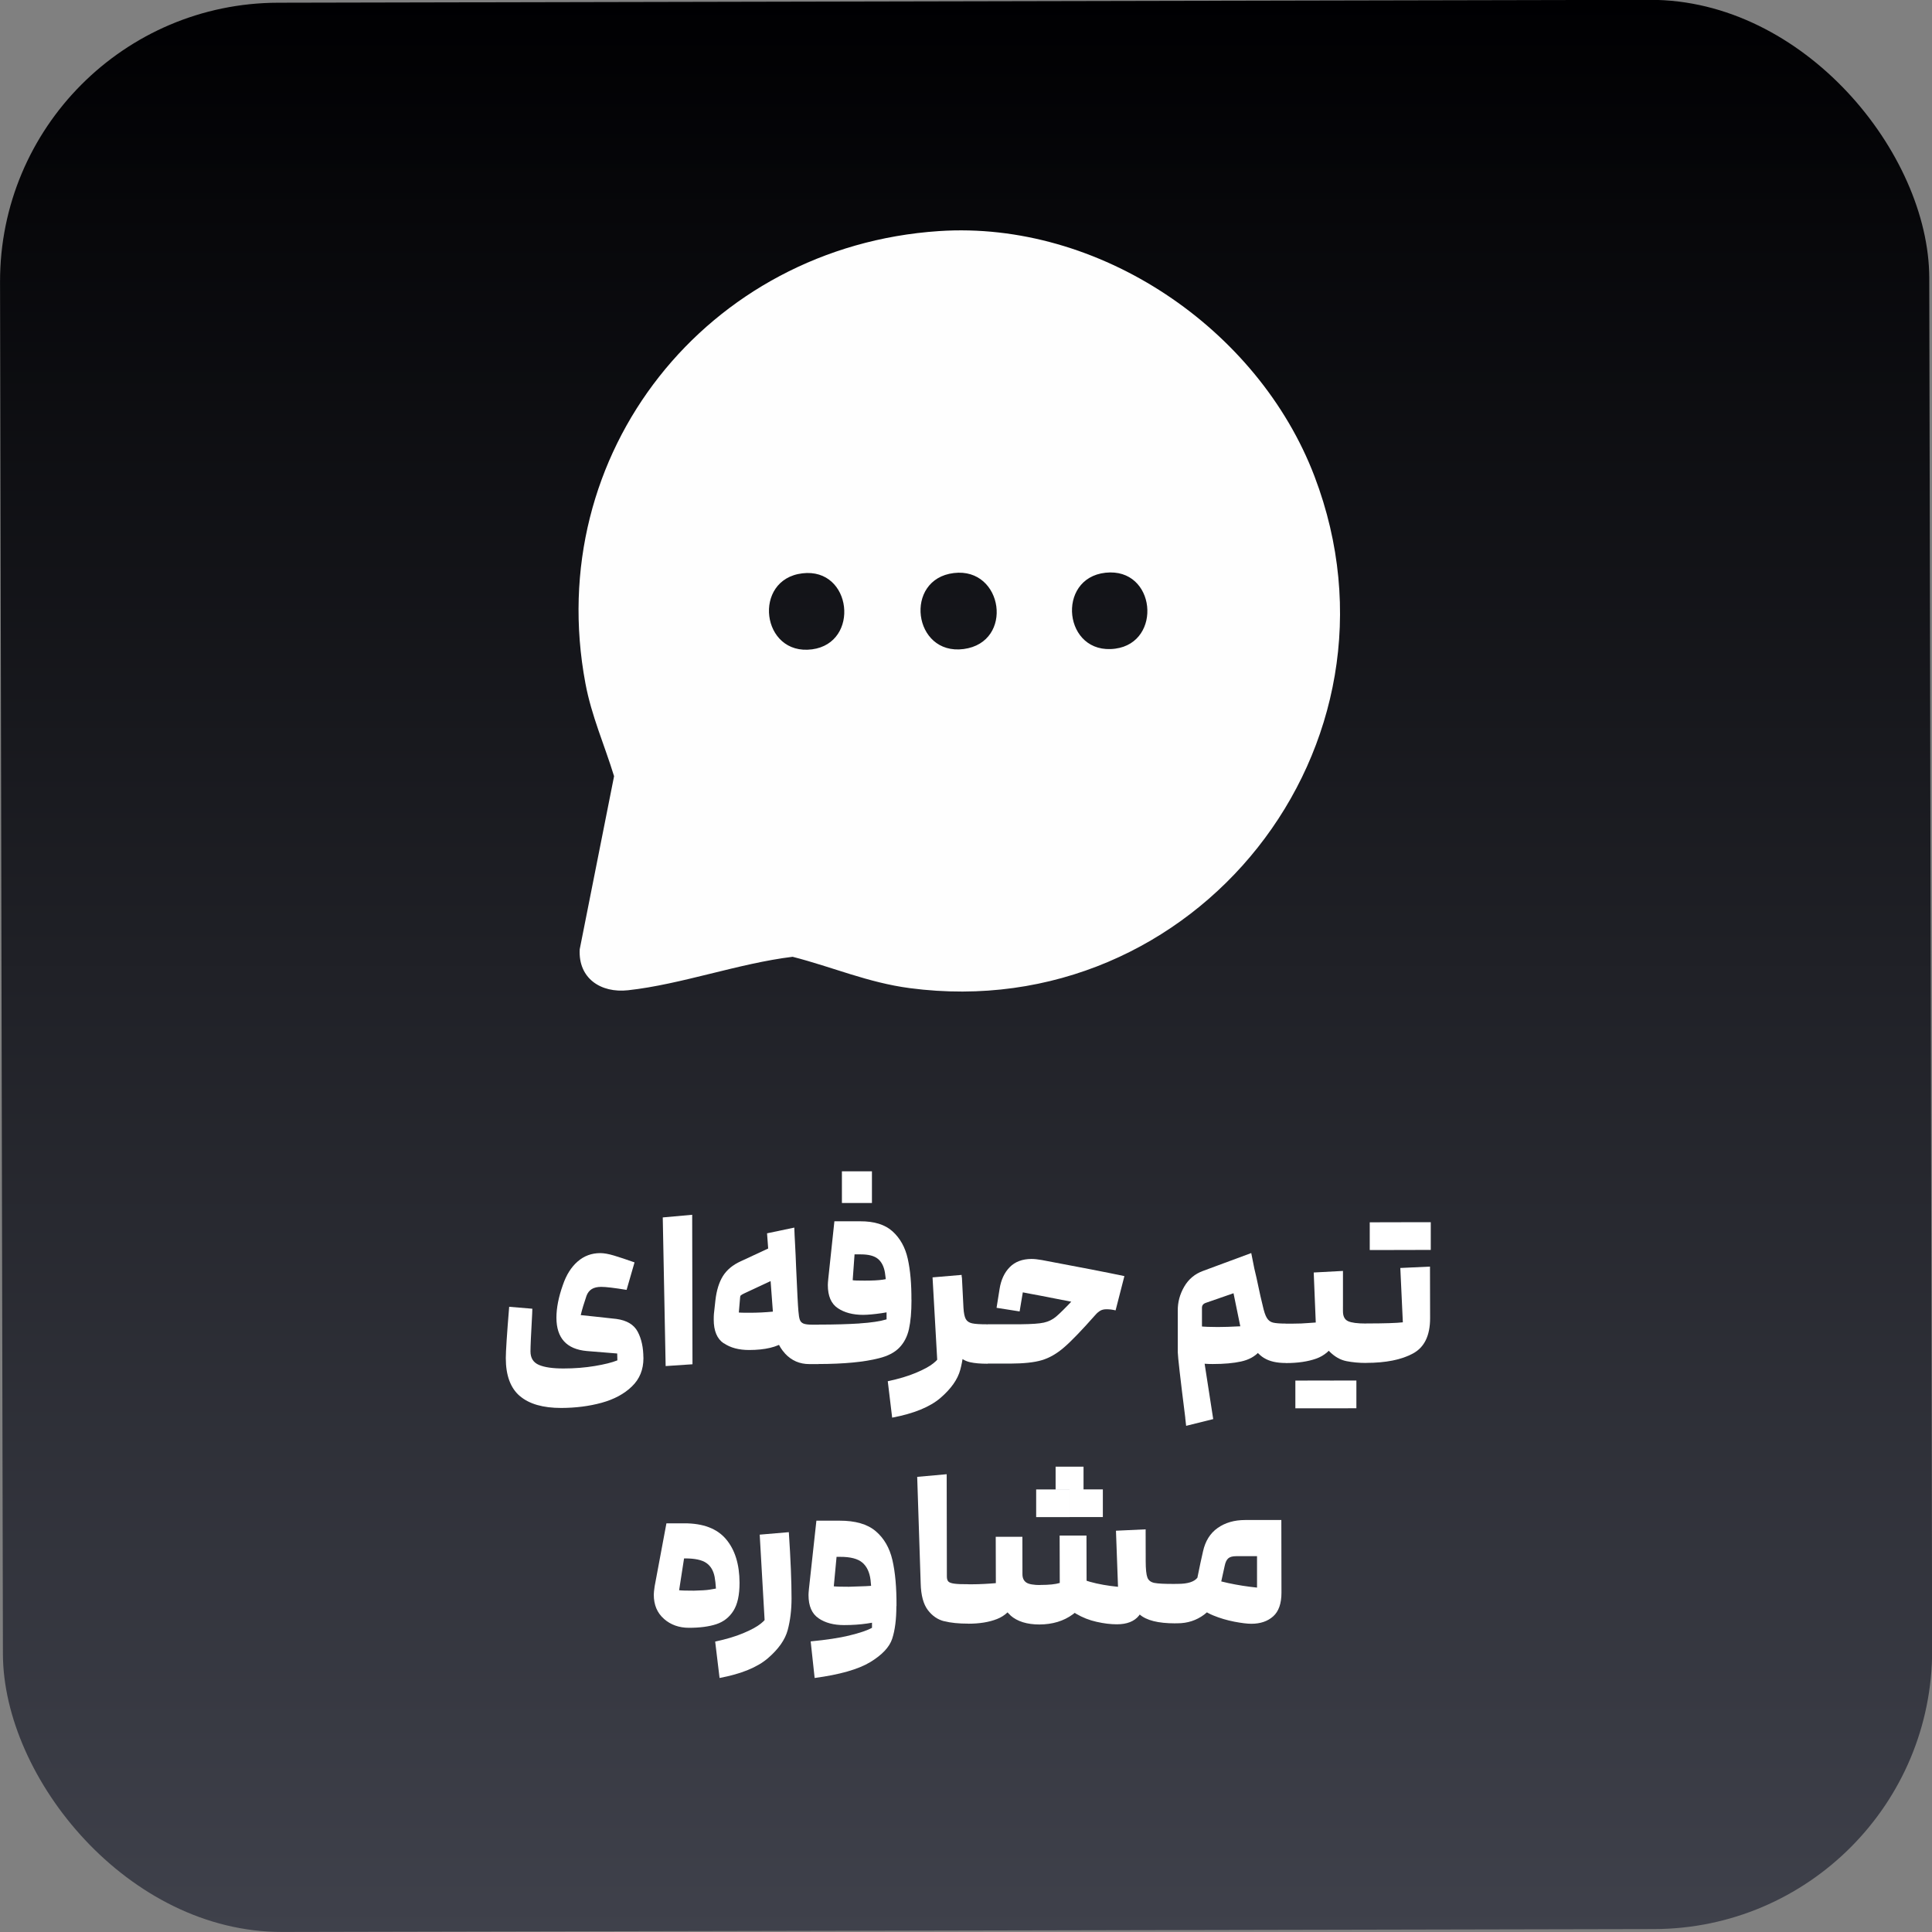 <?xml version="1.0" encoding="UTF-8"?>
<svg id="Layer_2" data-name="Layer 2" xmlns="http://www.w3.org/2000/svg" xmlns:xlink="http://www.w3.org/1999/xlink" viewBox="0 0 321.04 321.04">
  <rect x="0" y="0" width="321.04" height="321.04" fill="#808080" stroke="none"/>
  <defs>
    <style>
      .cls-1 {
        fill: #fff;
      }

      .cls-2 {
        fill: none;
      }

      .cls-3 {
        fill: #fefefe;
      }

      .cls-4 {
        fill: url(#linear-gradient);
      }
    </style>
    <linearGradient id="linear-gradient" x1="160.52" y1="321.04" x2="160.52" y2="0" gradientTransform="translate(.32 -.32) rotate(.12)" gradientUnits="userSpaceOnUse">
      <stop offset="0" stop-color="#3f414b"/>
      <stop offset="1" stop-color="#000002"/>
    </linearGradient>
  </defs>
  <g id="Layer_1-2" data-name="Layer 1">
    <rect class="cls-4" x=".23" y=".23" width="320.58" height="320.58" rx="46.31" ry="46.31" transform="translate(-.32 .32) rotate(-.12)"/>
    <g>
      <rect class="cls-2" x="39.8" y="201.01" width="241.77" height="82.22" transform="translate(-.49 .33) rotate(-.12)"/>
      <path class="cls-1" d="M86.38,231.98c-1.55-1.32-2.33-3.42-2.33-6.3,0-1.08.18-3.92.56-8.53l3.85.32-.03.86c-.19,3.36-.28,5.44-.28,6.23,0,1.1.47,1.85,1.41,2.25s2.29.59,4.07.59c1.85,0,3.58-.14,5.2-.41,1.62-.27,2.87-.58,3.76-.94l-.04-1.55c-.03-.58.12-1.01.45-1.31.32-.3.72-.45,1.21-.45.67,0,1.29.27,1.86.81.57.54.85,1.25.85,2.14,0,1.9-.63,3.46-1.92,4.7-1.28,1.24-2.96,2.14-5.03,2.71-2.08.57-4.31.85-6.71.86-3.02,0-5.31-.65-6.86-1.97ZM103.16,224.96l-5.65-.46c-3.36-.3-5.04-2.15-5.05-5.53,0-1.61.35-3.42,1.07-5.44.57-1.68,1.39-2.98,2.46-3.91,1.07-.93,2.32-1.39,3.76-1.39.62,0,1.39.14,2.29.41s2.04.65,3.4,1.13l-1.32,4.57c-2.02-.33-3.42-.5-4.21-.5-.65,0-1.17.12-1.57.36-.39.24-.69.61-.88,1.12-.43,1.25-.75,2.32-.96,3.21l2.38.25,3.56.39c1.73.24,2.91.95,3.53,2.13.63,1.19.94,2.64.94,4.37l-3.75-.71Z"/>
      <path class="cls-1" d="M110.13,202.3l4.89-.44.05,24.84-4.46.3-.48-24.7Z"/>
      <path class="cls-1" d="M120.26,223.22c-1.11-.75-1.66-2.07-1.66-3.94,0-.41.01-.72.03-.94.07-.46.47-.68,1.19-.69.41,0,.86.06,1.37.18.5.12.83.19.97.21.43.07,1.22.11,2.38.1,1.3,0,2.6-.06,3.92-.19l-.38-8.21,2.92,1.51,1.13,4.79c.22.94.33,1.8.33,2.59,0,3.79-2.65,5.69-7.98,5.7-1.7,0-3.11-.37-4.21-1.13ZM118.63,218.34l.25-2.27c.19-1.66.61-3,1.25-4.03.65-1.03,1.63-1.85,2.95-2.45l8.63-4.01-1.46,6.27-6.51,3.04c-.31.15-.52.26-.61.34-.1.08-.14.19-.14.31l-.42,4.93-3.93-2.12ZM130.45,224.91c-1.08-1.17-1.7-2.68-1.84-4.53l-1.15-15.44,4.53-.95c.02.77.07,1.7.13,2.81.06,1.1.12,2.36.17,3.78.18,4.03.3,6.46.38,7.27.05.67.13,1.16.24,1.46.11.3.31.51.61.63.3.12.79.18,1.46.18h1.01s.36.36.36.36v5.83s-.35.36-.35.36h-1.51c-1.61,0-2.95-.58-4.04-1.75Z"/>
      <path class="cls-1" d="M142.84,219.91c1.91-.12,3.42-.35,4.55-.69v-.79c0-.48.18-1.03.54-1.64.36-.61.79-1.14,1.31-1.57.51-.43.96-.65,1.35-.65.58,0,.86.5.87,1.51,0,1.92-.14,3.51-.42,4.77s-.82,2.29-1.61,3.1c-.79.81-1.92,1.39-3.38,1.75-2.45.63-5.79.95-10.04.96v-6.55c2.65,0,4.94-.07,6.84-.19ZM147.31,216.09c0-2.06-.09-3.61-.26-4.62-.17-1.02-.56-1.78-1.16-2.28-.6-.5-1.55-.75-2.85-.75h-1.04s-.31,4.29-.31,4.29c.19.05.85.07,1.98.07,1.3,0,2.29-.05,2.97-.15s1.37-.23,2.07-.4l.8,5.4c-.79.19-1.8.38-3.02.56-1.22.18-2.24.27-3.06.28-1.7,0-3.11-.37-4.21-1.11-1.11-.74-1.66-2.02-1.66-3.85,0-.19.02-.53.07-1.01l1.02-9.58h4.28c2.35-.01,4.15.55,5.4,1.69,1.25,1.14,2.09,2.65,2.51,4.53.42,1.88.63,4.19.61,6.93l-4.13,5.88v-3.06s-.01-2.81-.01-2.81ZM144.89,194.64v5.26s-4.99,0-4.99,0v-5.26s4.99,0,4.99,0Z"/>
      <path class="cls-1" d="M152.2,228.12c1.29-.54,2.27-1.07,2.91-1.59.65-.52.98-.94,1-1.28l.03-1.51c0-.38.18-.86.54-1.42.36-.56.77-1.06,1.24-1.48.47-.42.89-.63,1.28-.63.67,0,1.01.71,1.01,2.12,0,1.92-.21,3.68-.64,5.28-.43,1.6-1.52,3.15-3.28,4.67-1.76,1.52-4.44,2.61-8.04,3.29l-.73-6.05c1.82-.39,3.38-.85,4.68-1.4ZM154.97,212.26l4.82-.41c.27,4.15.41,7.64.42,10.47,0,1.44-.16,2.64-.48,3.6-.32.96-.72,1.66-1.2,2.11-.48.44-.96.67-1.44.67-.34,0-.62-.11-.87-.34-.24-.23-.37-.53-.4-.92l-.86-15.19ZM161.21,226.36c-.76-.17-1.41-.53-1.96-1.09-.55-.56-.95-1.43-1.19-2.61-.19-.96-.32-1.91-.38-2.84s-.12-2.3-.17-4.1l2.33-3.5.26,5.11c.05.86.18,1.48.38,1.85.2.37.56.61,1.06.72s1.33.16,2.48.16l.36.36.05,5.83-.36.36c-1.15,0-2.11-.08-2.86-.25Z"/>
      <path class="cls-1" d="M164.06,220.05h5.65c1.73-.02,2.98-.1,3.74-.27.77-.17,1.45-.5,2.03-.99.59-.49,1.59-1.48,3-2.98l2.19-2.38,4.69,4.31c-.5-.12-1-.18-1.48-.18-.41,0-.74.07-1.01.22s-.53.36-.79.65c-2.3,2.6-4.05,4.42-5.26,5.46-1.21,1.05-2.45,1.76-3.7,2.13-1.26.38-3.02.56-5.27.57h-3.78s-.01-6.54-.01-6.54ZM165.6,217.31l.5-3.13c.24-1.51.8-2.72,1.69-3.62.89-.9,2.08-1.35,3.6-1.36.48,0,1.05.06,1.73.18,6.46,1.21,11.03,2.1,13.72,2.67l-1.46,5.69-12.61-2.46c-.55-.09-1.06-.19-1.51-.28-.46-.09-.89-.18-1.3-.25l-.53,3.17-3.82-.6Z"/>
      <path class="cls-1" d="M196.96,235.61c-.83-6.57-1.24-10.21-1.25-10.91v-6.88c-.02-1.44.35-2.78,1.08-4.03.73-1.25,1.77-2.11,3.11-2.6l8.02-2.97,1.05,5.29-8.56,2.97c-.46.15-.68.42-.68.83v6.44s1.87,12.06,1.87,12.06l-4.5,1.12-.15-1.33ZM199.1,226.5c-.7-.12-1.18-.24-1.44-.36l-.41-6.12c.67.17,1.38.29,2.12.37.74.08,1.74.12,2.99.12.98,0,2.23-.04,3.74-.12l-1.64-7.99,3.96-.8,1.53,6.8c.24.98.36,1.91.37,2.77,0,1.49-.36,2.64-1.09,3.44-.73.81-1.73,1.35-3,1.63-1.27.28-2.84.42-4.72.42-.91,0-1.72-.06-2.41-.18ZM210.04,225.66c-.89-.56-1.56-1.34-2-2.34s-.81-2.28-1.11-3.87c-.05-.24-.07-.86-.07-1.87,0-1.54.09-3.11.28-4.72.19-1.61.5-2.83.93-3.67.07.29.16.69.27,1.21.11.52.26,1.16.45,1.92.53,2.52.87,4.04,1.02,4.57.22,1.01.45,1.71.71,2.12.25.41.6.67,1.03.77s1.14.16,2.12.16l.36.36v5.83s-.35.36-.35.36c-1.54,0-2.75-.28-3.64-.84Z"/>
      <path class="cls-1" d="M213.67,219.95h1.12c1.03,0,1.89-.04,2.57-.1.68-.06,1.11-.09,1.28-.09l-.34-8.31,4.86-.26v5.76c.02,2.62-.39,4.62-1.2,6.01-.81,1.39-1.9,2.33-3.27,2.81-1.37.48-3.04.73-5,.73v-6.55ZM221,229.4v4.61s-5.75.01-5.75.01v-4.61s5.75-.01,5.75-.01ZM223.74,226.18c-1.02-.2-1.96-.74-2.83-1.61-.87-.87-1.3-2.21-1.3-4.01l-.02-8.39h3.56s.01,5.72.01,5.72c0,.84.28,1.39.85,1.65.56.26,1.55.39,2.97.39l.36.36v5.83s-.35.36-.35.36c-1.15,0-2.24-.1-3.26-.3ZM225.39,229.4v4.61s-5.75.01-5.75.01v-4.61s5.75-.01,5.75-.01Z"/>
      <path class="cls-1" d="M233.11,219.73l-.42-9.03,4.93-.23.02,8.57c0,2.88-.94,4.84-2.85,5.87-1.91,1.04-4.5,1.56-7.79,1.56v-6.55c3.06,0,5.1-.07,6.11-.19ZM233.36,203.1v4.61s-5.75.01-5.75.01v-4.61s5.75-.01,5.75-.01ZM237.75,203.09v4.61s-5.75.01-5.75.01v-4.61s5.75-.01,5.75-.01Z"/>
      <path class="cls-1" d="M110.34,269.01c-1.13-.98-1.7-2.32-1.7-4.03,0-.29.05-.74.14-1.37l1.96-10.48h2.95c3.14-.01,5.46.87,6.95,2.63,1.49,1.76,2.24,4.18,2.25,7.25,0,1.01-.16,1.89-.48,2.65-.32.76-.72,1.33-1.18,1.73s-.91.6-1.31.6c-.26,0-.47-.09-.63-.27-.16-.18-.24-.45-.24-.81,0-2.21-.1-3.83-.3-4.88-.2-1.04-.66-1.82-1.39-2.32s-1.9-.75-3.51-.75h-.18l-.82,5.29c.41.05,1.22.07,2.45.07,1.2-.03,2.08-.08,2.63-.17.55-.08,1.36-.24,2.41-.45.12-.05.45-.22.99-.52.54-.3.95-.45,1.24-.45.22,0,.32.1.32.29,0,2.02-.33,3.56-1.02,4.65-.68,1.08-1.63,1.82-2.84,2.22s-2.73.6-4.55.6c-1.63,0-3.01-.49-4.14-1.47Z"/>
      <path class="cls-1" d="M123.52,271.38c1.29-.54,2.27-1.07,2.91-1.59.65-.52.98-.94,1-1.28l.03-1.51c0-.38.18-.86.54-1.42.36-.56.77-1.06,1.24-1.48.47-.42.89-.63,1.28-.63.67,0,1.01.71,1.01,2.12,0,1.92-.21,3.68-.64,5.28-.43,1.6-1.52,3.15-3.28,4.67-1.76,1.52-4.44,2.61-8.04,3.29l-.73-6.05c1.82-.39,3.38-.85,4.68-1.4ZM126.26,255.01l4.82-.41c.3,4.54.45,8.19.45,10.98,0,1.44-.16,2.64-.48,3.6-.32.96-.72,1.66-1.2,2.11-.48.44-.96.67-1.44.67-.34,0-.62-.11-.87-.34-.24-.23-.37-.53-.4-.92l-.9-15.69Z"/>
      <path class="cls-1" d="M136.03,268.91c-1.12-.75-1.68-2.04-1.68-3.87,0-.19.02-.53.07-1.01l1.24-11.34h3.82c2.64-.01,4.65.57,6.03,1.74,1.38,1.17,2.31,2.77,2.78,4.8s.7,4.58.68,7.65l-4.06,2.17c0-3.05-.09-5.21-.25-6.5-.16-1.28-.61-2.25-1.36-2.89s-1.98-.97-3.71-.96h-.58s-.46,4.9-.46,4.9c.43.05,1.27.07,2.52.07,2.04-.05,3.71-.13,5-.23l1.76-.08v5.76c-1.33.27-2.59.49-3.75.66-1.16.17-2.44.26-3.83.26-1.71,0-3.12-.37-4.23-1.13ZM141.16,271.76c1.7-.41,2.95-.83,3.74-1.27v-3.67c0-.5.28-1.03.87-1.59s1.17-.83,1.74-.83c.43,0,.78.2,1.04.59.27.4.4,1.02.4,1.89,0,2.21-.23,4.01-.69,5.42-.46,1.41-1.69,2.7-3.66,3.9-1.98,1.19-5.05,2.07-9.23,2.63l-.66-6.08c2.59-.25,4.74-.57,6.44-.98Z"/>
      <path class="cls-1" d="M156.89,269.4c-1.08-.27-1.99-.9-2.72-1.87-.73-.97-1.13-2.44-1.18-4.41l-.58-17.71,4.9-.44.03,16.99c0,.38.08.66.24.83s.47.29.96.36c.48.07,1.27.11,2.38.1l.36.36v5.83s-.35.36-.35.36c-1.61,0-2.95-.13-4.03-.41Z"/>
      <path class="cls-1" d="M160.91,263.26h.61c.65,0,1.34-.02,2.07-.06.73-.04,1.36-.08,1.89-.13l-.02-7.7h4.43s0,4.78,0,4.78c0,2.57-.37,4.56-1.12,5.98-.75,1.42-1.78,2.39-3.09,2.9-1.31.52-2.9.78-4.77.78v-6.55ZM167.92,268.43c-1.14-1.01-1.71-2.42-1.72-4.24l-.02-8.82h3.71s.01,6.22.01,6.22c0,.62.21,1.08.63,1.37.42.29,1.23.43,2.43.43l-.24,6.55c-2.06,0-3.67-.5-4.81-1.5ZM171.65,268.69c-.34-.83-.51-1.71-.51-2.65,0-.77.14-1.4.43-1.91.29-.5.73-.76,1.33-.76,1.42,0,2.48-.11,3.2-.33l-.02-7.88h4.46s.02,8.06.02,8.06c0,2.23-.75,3.91-2.28,5.03-1.52,1.12-3.38,1.68-5.56,1.69-.38,0-.74-.41-1.08-1.24ZM172.18,247.5h5.54s0,4.6,0,4.6h-5.54s0-4.6,0-4.6ZM175.41,243.72h4.64s0,3.77,0,3.77h-4.64s0-3.77,0-3.77ZM182.23,269.5c-1.22-.27-2.35-.72-3.39-1.33-1.03-.61-1.74-1.41-2.13-2.39-.12-.36-.18-.74-.18-1.15,0-.55.1-1.11.3-1.67.2-.56.51-1.08.92-1.53,1.85,1.15,4.53,1.9,8.03,2.25l-.34-9.32,4.93-.23.02,10.12c0,1.87-.38,3.28-1.14,4.23-.77.95-1.99,1.43-3.67,1.43-1.01,0-2.12-.13-3.35-.41ZM177.72,247.49h5.54s0,4.6,0,4.6h-5.54s0-4.6,0-4.6ZM189.36,268.24c-1.13-1.01-1.7-2.58-1.7-4.71v-5.51s2.72,0,2.72,0v1.37c0,1.34.1,2.26.28,2.74.18.48.57.78,1.15.9.59.12,1.73.18,3.44.17l.36.36v5.83s-.35.36-.35.36c-2.81,0-4.78-.49-5.91-1.5Z"/>
      <path class="cls-1" d="M205.08,269.47c-1.21-.24-2.38-.58-3.49-1.04s-1.94-1.02-2.47-1.69c-.17-.19-.25-.48-.25-.86,0-.43.11-.93.32-1.49.21-.56.45-1.09.72-1.57.26-.48.44-.77.54-.87.91.41,2.13.78,3.66,1.11,1.52.33,3.12.58,4.77.75v-5.22s-3.47,0-3.47,0c-.6,0-1.04.12-1.31.36-.28.24-.47.65-.59,1.23l-.86,3.89c-.43,1.87-1.28,3.29-2.57,4.24-1.28.95-2.75,1.43-4.41,1.43h-.4s-.01-6.55-.01-6.55h.47c1.63,0,2.71-.34,3.24-1.02.36-1.8.67-3.25.93-4.36.38-1.73,1.19-3.03,2.44-3.91,1.25-.88,2.77-1.32,4.57-1.32h6.01s.02,12.08.02,12.08c0,1.8-.46,3.11-1.38,3.93-.92.82-2.13,1.23-3.62,1.23-.7,0-1.65-.12-2.86-.35Z"/>
    </g>
    <path class="cls-3" d="M156.01,38.4c26.59-1.78,53.05,16.15,62.42,40.75,17.08,44.84-19.82,91.29-67.24,85.05-6.98-.92-12.81-3.5-19.48-5.21-8.92,1.08-18.55,4.6-27.35,5.56-4.53.5-8.29-1.98-8.03-6.8l5.71-28.77c-1.59-5.19-3.75-10-4.76-15.42-7.18-38.27,20.27-72.59,58.73-75.16ZM133.33,95.27c-8.36,1-6.84,13.75,1.62,12.63,8.01-1.07,6.65-13.62-1.62-12.63ZM158.51,95.22c-8.39,1-6.79,13.74,1.62,12.63s6.6-13.61-1.62-12.63ZM183.7,95.17c-8.29.9-6.97,13.76,1.62,12.62,7.9-1.05,6.76-13.53-1.62-12.62Z"/>
  </g>
</svg>